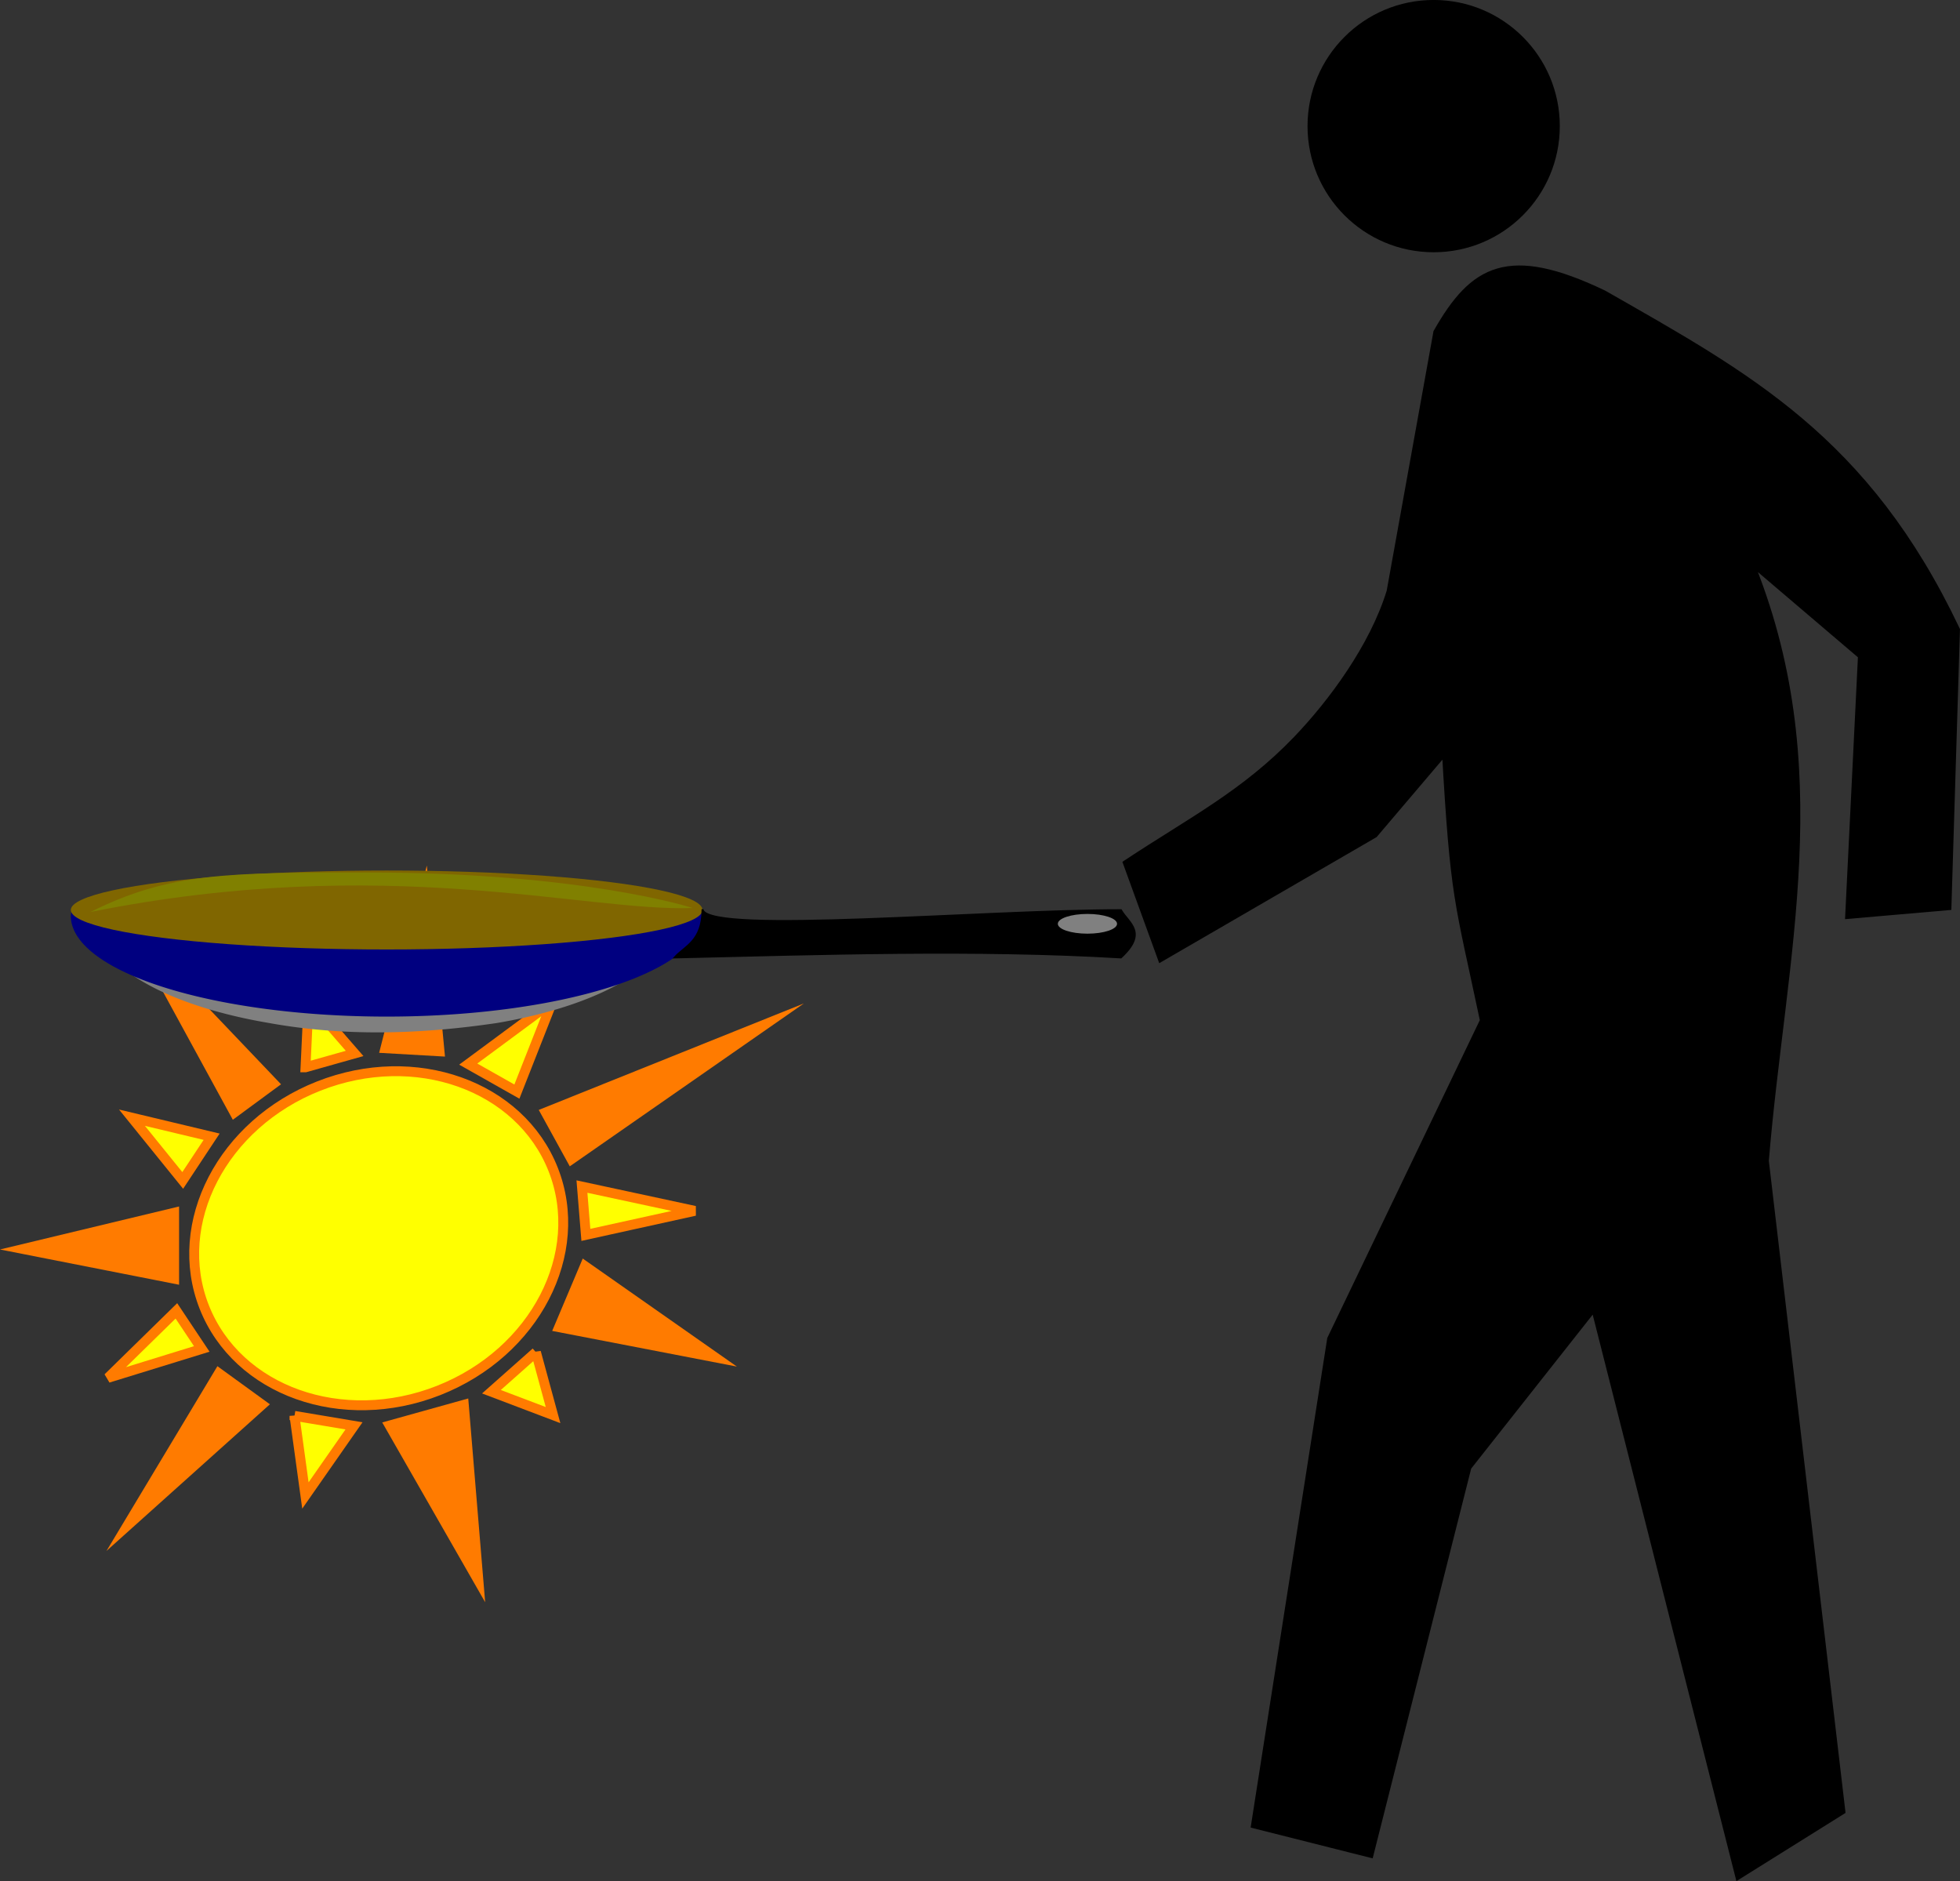 <svg xmlns="http://www.w3.org/2000/svg" width="1059.094" height="1016.394" viewBox="0 0 992.9 952.87"><rect x="0" y="0" width="992.9" height="952.87" fill="#333333" stroke="none"/><g transform="translate(-192.436 304.137)"><ellipse transform="rotate(-21.514 386.522 324.599)" cx="385" cy="322.362" rx="95" ry="82.857" fill="#ff0" stroke="#ff7b00" stroke-width="5"/><path d="M310.38 263.06l-55.621-101.94 80.044 83.969-24.423 17.97zM384.5 229.15l24.151-94.855 9.208 96.761-33.359-1.906zM465.36 258.08l15.714 28.571 118.57-82.5-134.29 53.929zM487.64 333.36l-15.475 36.653 93.569 18.067-78.095-54.721zM429.64 404.23l-43.571 12.143 52.143 91.071-8.571-103.21zM302.57 387.88l26.595 19.299-82.789 74.285 56.195-93.584zM283.15 306.98v39.643l-90.714-17.857 90.714-21.786z" fill="#ff7b00"/><path d="M285 293.79l14.64-22.14-40.35-9.64L285 293.79zM341.62 413.05l30.146 5.052-24.612 35.267-5.534-40.319zM281.79 359.86l12.857 19.286-47.5 14.643 34.643-33.929zM463.94 380.81l-22.551 20.003 31.213 11.838-8.662-31.841zM347.2 236.48l24.876-7.014-23.291-26.793-1.585 33.807zM429.64 234.86l24.643 13.929 17.857-45.357-42.5 31.429zM487.24 296.9l1.989 24.466 55.19-12.16-57.178-12.306z" fill="#ff0" stroke="#ff7b00" stroke-width="5"/></g><g transform="translate(275.876 148.575)"><path d="M-228.569 312.362a23.813 23.813 0 00-.431 3.445c.07 23.43 35.2 44.589 89.302 53.786 38.569 6.984 77.137 5.706 115.706 0 53.98-9.235 88.974-30.385 88.992-53.786a23.583 23.583 0 00-.305-3.445z" fill="gray"/><path d="M-239.53 312.362a160 51 0 00-.47 3 160 51 0 00160 51 160 51 0 00160-51 160 51 0 00-.332-3H-239.53z" fill="navy"/><ellipse ry="20" rx="160" cy="312.362" cx="-80" fill="#806600"/><path d="M80.062 312.521c-.14 15.656-8.844 18.184-13.996 23.816 73.29-1.717 152.581-4.376 225.871 0 13.603-12.57 3.863-17.192 0-23.816-70.625 0-206.66 12.342-211.875 0z" fill-rule="evenodd" stroke="#000" stroke-width="1.091"/><path d="M-90 293.362c110 0 165 18 165 18-55 2-155-28-305 2 40-20 70-20 140-20z" fill="olive" fill-rule="evenodd"/><ellipse ry="5" rx="15" cy="319.362" cx="275" fill="gray"/></g><g transform="matrix(4.303 0 0 4.303 -682.072 -1556.776)"><path d="M388.75 435.94c-10.639-22.39-24.519-29.797-41.5-39.5-11.173-5.347-15.242-2.984-19.5 4.5l-5.5 30.5c-1.991 6.502-6.874 13.113-11.034 17.447-6.125 6.381-12.434 9.578-19.966 14.552l4 11 25-14.5 8.5-10c1.007 17.826 1.481 17.685 4.5 32l-18 37.5-8.94 57.111 13.44 3.39 11.5-45.5 15-19 17 67 12-7.5-9-76.5c1.99-24.204 8.23-46.426-2-71l13.5 11.5-1.5 30.5 11.5-1z" stroke="#000"/><circle r="17.678" cy="-34.131" cx="-716.299" style="marker:none" transform="matrix(.84 0 0 .84 928.984 405.304)" color="#000" overflow="visible"/></g></svg>